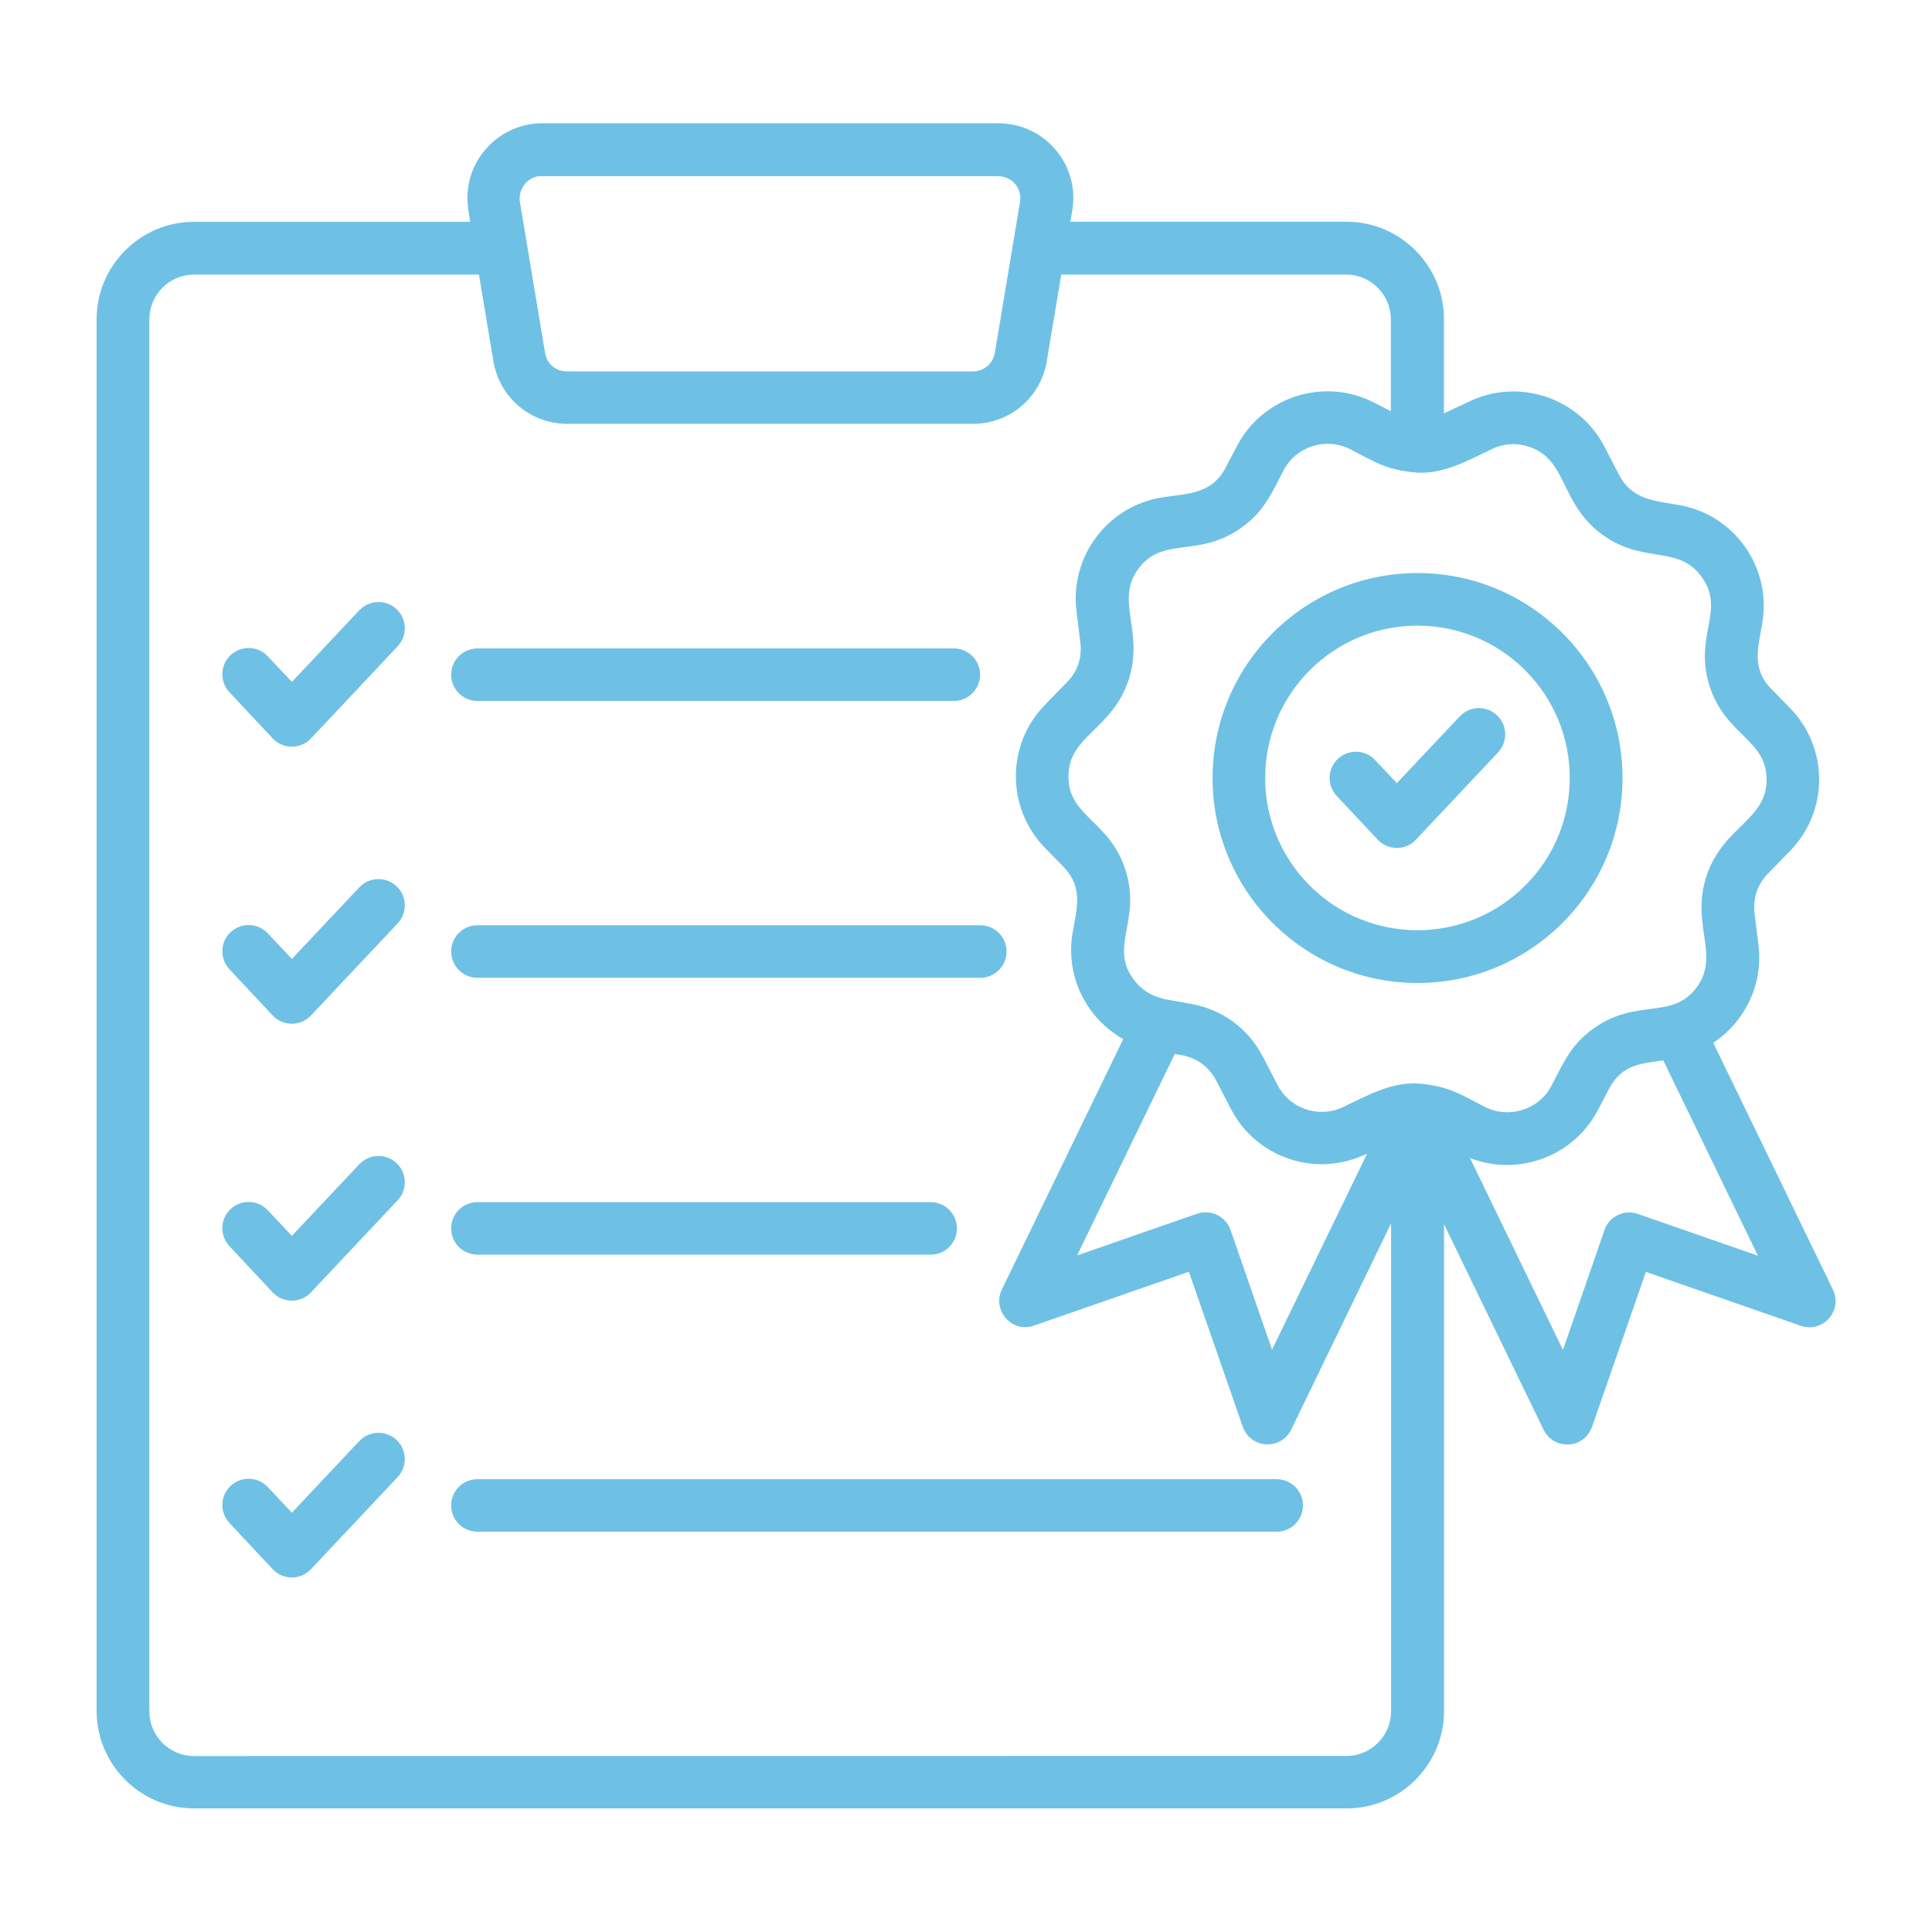 <svg xmlns="http://www.w3.org/2000/svg" width="100pt" height="100pt" viewBox="0 0 100 100"><path d="m51.672 9.121h-23.82c-0.629 0.121-1.039 0.719-0.941 1.34l1.301 7.801c0.09 0.57 0.559 0.961 1.141 0.961h21c0.578 0 1.039-0.391 1.141-0.961l1.301-7.801c0.121-0.691-0.391-1.34-1.141-1.34zm-26.961 27.16c-0.75 0-1.359-0.609-1.359-1.359s0.609-1.359 1.359-1.359h24.66c0.75 0 1.359 0.609 1.359 1.359s-0.609 1.359-1.359 1.359zm0 14.328c-0.75 0-1.359-0.609-1.359-1.359s0.609-1.359 1.359-1.359h26.031c0.75 0 1.359 0.609 1.359 1.359s-0.609 1.359-1.359 1.359zm0 14.332c-0.75 0-1.359-0.609-1.359-1.359s0.609-1.359 1.359-1.359h23.461c0.75 0 1.359 0.609 1.359 1.359s-0.609 1.359-1.359 1.359zm0 14.34c-0.75 0-1.359-0.609-1.359-1.359s0.609-1.359 1.359-1.359h41.371c0.75 0 1.359 0.609 1.359 1.359s-0.609 1.359-1.359 1.359zm-6.109-47.691c0.512-0.551 1.379-0.57 1.922-0.059 0.551 0.512 0.57 1.379 0.059 1.922l-4.488 4.769c-0.539 0.57-1.441 0.57-1.98 0l-2.238-2.391c-0.512-0.551-0.488-1.41 0.059-1.922 0.551-0.512 1.41-0.488 1.922 0.059l1.25 1.328 3.5-3.719zm0 14.34c0.512-0.551 1.379-0.57 1.922-0.059 0.551 0.512 0.57 1.379 0.059 1.922l-4.488 4.769c-0.539 0.57-1.441 0.57-1.98 0l-2.238-2.391c-0.512-0.551-0.488-1.41 0.059-1.922 0.551-0.512 1.41-0.488 1.922 0.059l1.25 1.328 3.5-3.719zm0 14.332c0.512-0.551 1.379-0.57 1.922-0.059 0.551 0.512 0.57 1.379 0.059 1.922l-4.488 4.769c-0.539 0.57-1.441 0.57-1.98 0l-2.238-2.391c-0.512-0.551-0.488-1.41 0.059-1.922 0.551-0.512 1.41-0.488 1.922 0.059l1.25 1.328 3.5-3.719zm0 14.328c0.512-0.551 1.379-0.57 1.922-0.059 0.551 0.512 0.57 1.379 0.059 1.922l-4.488 4.769c-0.539 0.57-1.441 0.57-1.98 0l-2.238-2.391c-0.512-0.551-0.488-1.41 0.059-1.922 0.551-0.512 1.41-0.488 1.922 0.059l1.25 1.328 3.5-3.719zm60.34-39.898c-3.078-3.078-8.07-3.078-11.148 0s-3.078 8.07 0 11.148 8.07 3.078 11.148 0 3.078-8.07 0-11.148zm-5.57-5.031c5.859 0 10.609 4.75 10.609 10.609s-4.75 10.609-10.609 10.609-10.609-4.75-10.609-10.609 4.75-10.609 10.609-10.609zm2.188 7.418c0.512-0.551 1.379-0.57 1.922-0.059 0.551 0.512 0.57 1.379 0.059 1.922l-4.25 4.519c-0.539 0.57-1.441 0.57-1.98 0l-2.121-2.262c-0.512-0.551-0.488-1.41 0.059-1.922 0.551-0.512 1.41-0.488 1.922 0.059l1.129 1.199 3.262-3.461zm-14.758 17.48-5.051 10.422 6.211-2.16c0.711-0.238 1.48 0.129 1.73 0.84l2.148 6.199 4.922-10.148c-1.328 0.629-2.719 0.711-4.031 0.27-1.262-0.422-2.359-1.309-3.012-2.57l-0.75-1.449c-0.391-0.75-1-1.199-1.82-1.352l-0.34-0.059zm-0.59-2.867c-0.648-0.141-1.199-0.52-1.57-1.039-1.211-1.719 0.43-3.019-0.379-5.59-0.809-2.602-2.961-2.769-2.961-4.871 0-2.109 2.238-2.41 3.102-4.961 0.859-2.551-0.738-4.141 0.539-5.82 1.27-1.672 3.07-0.512 5.301-2.09 1.172-0.828 1.559-1.762 2.191-2.969 0.648-1.25 2.199-1.738 3.449-1.102 1.281 0.66 1.84 1.051 3.301 1.199 1.469 0.148 2.762-0.602 4.051-1.211 0.629-0.301 1.309-0.32 1.922-0.109 1.988 0.672 1.57 2.922 3.762 4.531 2.141 1.578 3.969 0.5 5.18 2.231 1.211 1.719-0.43 3.019 0.379 5.59 0.809 2.59 2.961 2.769 2.961 4.871 0 2.109-2.238 2.41-3.102 4.961-0.859 2.551 0.738 4.141-0.539 5.82-1.27 1.672-3.07 0.512-5.301 2.09-1.172 0.828-1.559 1.762-2.191 2.969-0.648 1.25-2.199 1.73-3.449 1.102-1.281-0.66-1.84-1.051-3.301-1.199-1.469-0.148-2.762 0.602-4.051 1.211-1.25 0.59-2.731 0.09-3.379-1.141l-0.75-1.449c-0.77-1.488-2.102-2.469-3.762-2.762l-1.398-0.25zm11.789 11.688v25.199c0 1.27-1.039 2.309-2.309 2.309l-59.652 0.004c-1.27 0-2.309-1.039-2.309-2.309v-72.062c0-1.27 1.039-2.309 2.309-2.309h14.75l0.75 4.488c0.309 1.879 1.922 3.238 3.82 3.238h21c1.898 0 3.512-1.359 3.82-3.238l0.75-4.488h14.75c1.27 0 2.309 1.039 2.309 2.309v4.762l-0.879-0.449c-2.578-1.32-5.75-0.309-7.09 2.262l-0.578 1.102c-0.711 1.359-1.879 1.34-3.238 1.539-2.84 0.422-4.828 3.031-4.488 5.879l0.199 1.609c0.102 0.82-0.129 1.52-0.711 2.109l-1.129 1.16c-2 2.059-1.988 5.34 0.012 7.391l0.941 0.961c1.059 1.09 0.711 2.141 0.488 3.449-0.379 2.231 0.711 4.41 2.621 5.488l-6.281 12.961c-0.52 1.078 0.52 2.269 1.66 1.871l8.02-2.789 2.762 7.941c0.398 1.27 2.019 1.301 2.539 0.219l5.148-10.629zm16.68-9.398 6.191 12.77c0.52 1.078-0.52 2.269-1.66 1.871l-8.02-2.789-2.762 7.941c-0.398 1.27-2.019 1.301-2.539 0.219l-5.148-10.629v25.199c0 2.769-2.262 5.039-5.039 5.039h-59.664c-2.769 0-5.039-2.262-5.039-5.039v-72.043c0-2.769 2.262-5.039 5.039-5.039h14.301c-0.07-0.41-0.148-0.828-0.148-1.23 0-2.141 1.75-3.871 3.879-3.871h23.609c2.379 0 4.219 2.129 3.82 4.519l-0.102 0.578h14.301c2.769 0 5.039 2.262 5.039 5.039v4.879l1.34-0.629c2.57-1.211 5.648-0.172 6.961 2.34l0.75 1.449c0.691 1.328 1.828 1.352 3.148 1.59 2.859 0.512 4.762 3.238 4.281 6.09-0.219 1.309-0.578 2.371 0.488 3.449l0.941 0.961c2.012 2.051 2.012 5.34 0.012 7.391l-1.129 1.16c-0.578 0.59-0.809 1.289-0.711 2.109l0.199 1.609c0.25 2.019-0.691 3.961-2.328 5.051zm-12.602 5.941 4.82 9.949 2.148-6.199c0.238-0.711 1.02-1.09 1.73-0.84l6.211 2.16-4.898-10.109c-1.172 0.172-2.141 0.211-2.809 1.48l-0.578 1.102c-1.262 2.398-4.129 3.449-6.629 2.469z" fill="#6ec1e4" fill-rule="evenodd"></path></svg>